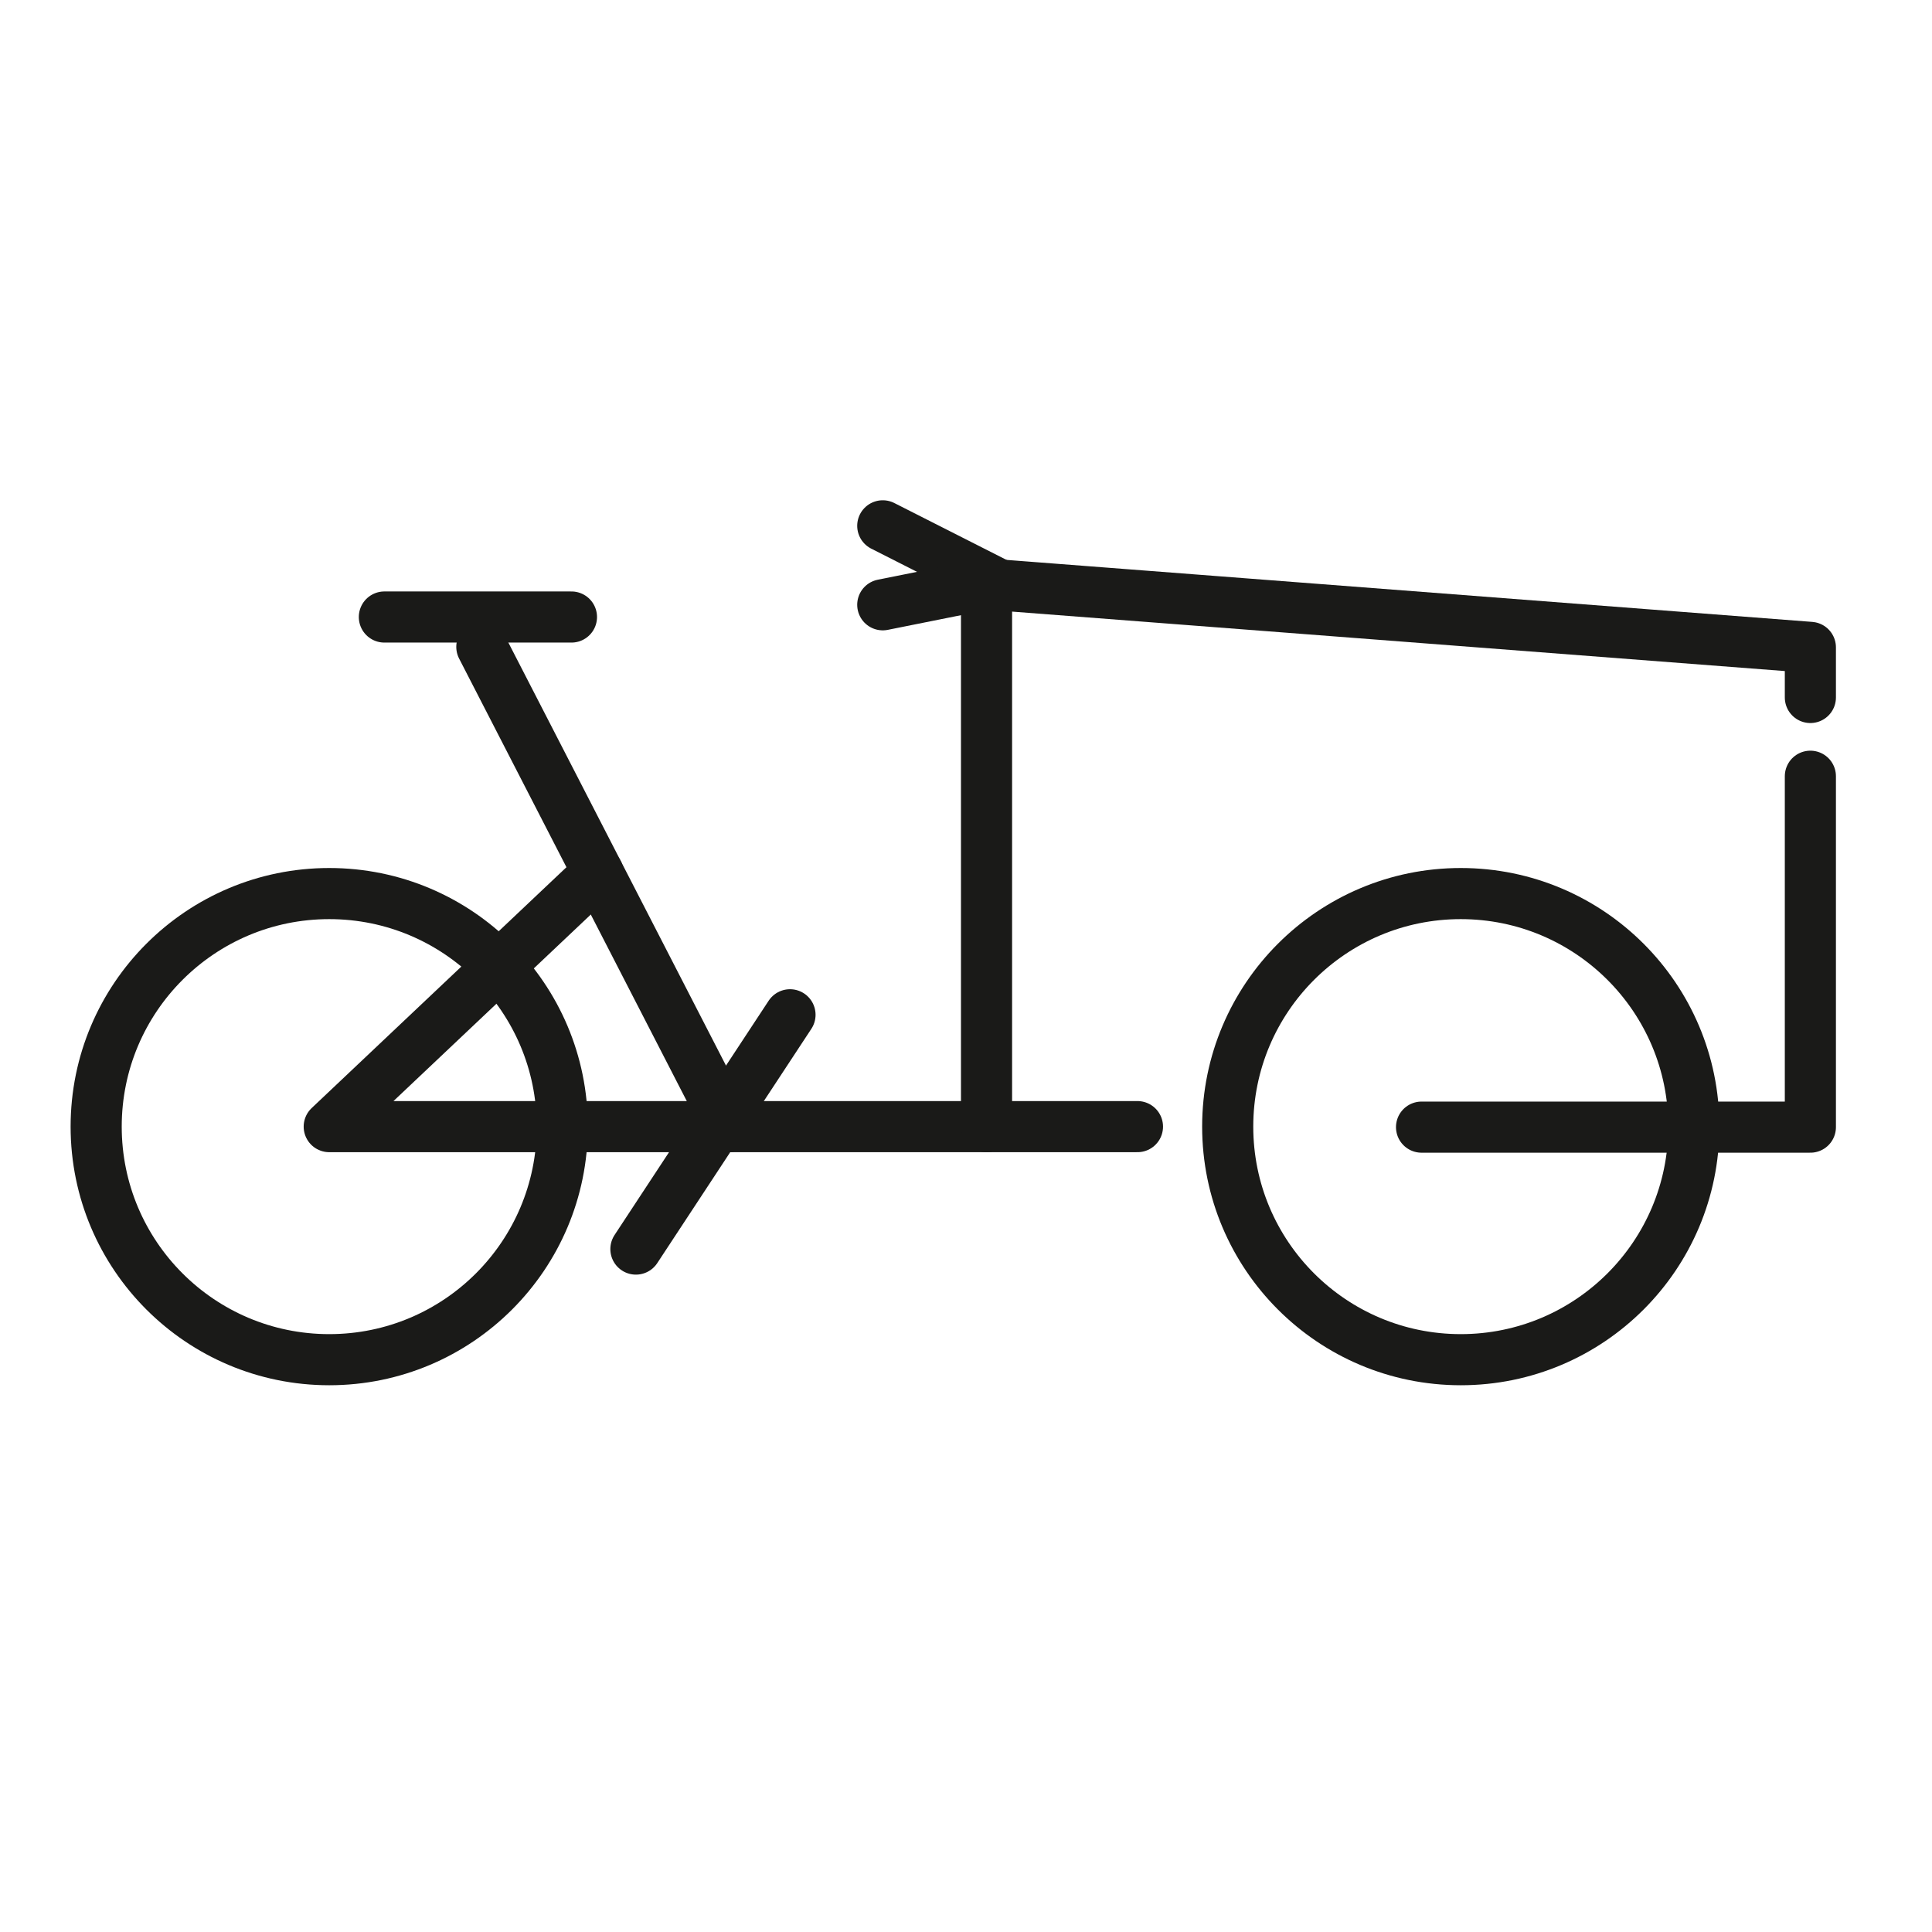 <svg id="Ebene_2" data-name="Ebene 2" xmlns="http://www.w3.org/2000/svg" viewBox="0 0 566.93 566.93"><defs><style>.cls-1,.cls-2{fill:none;stroke:#1a1a18;stroke-width:15px;}.cls-1{stroke-miterlimit:10;}.cls-2{stroke-linecap:round;stroke-linejoin:round;}</style></defs><title>Lastenrad_Icon</title><circle class="cls-1" cx="96.61" cy="330.6" r="68.39"/><circle class="cls-1" cx="428.65" cy="330.6" r="68.39"/><polyline class="cls-2" points="141.39 189.82 213.82 330.6 333.78 330.6"/><polyline class="cls-2" points="175.47 256.05 96.61 330.6 213.82 330.6"/><polyline class="cls-2" points="289.49 330.6 289.49 171.37 531.24 189.97 531.24 204.67"/><line class="cls-2" x1="112.79" y1="181.06" x2="167.69" y2="181.06"/><line class="cls-2" x1="292.72" y1="171.37" x2="259.04" y2="154.3"/><line class="cls-2" x1="186.6" y1="366.53" x2="231.82" y2="297.78"/><polyline class="cls-2" points="417.14 330.75 531.24 330.75 531.24 227.78"/><line class="cls-2" x1="289.49" y1="171.37" x2="259.04" y2="177.47"/></svg>